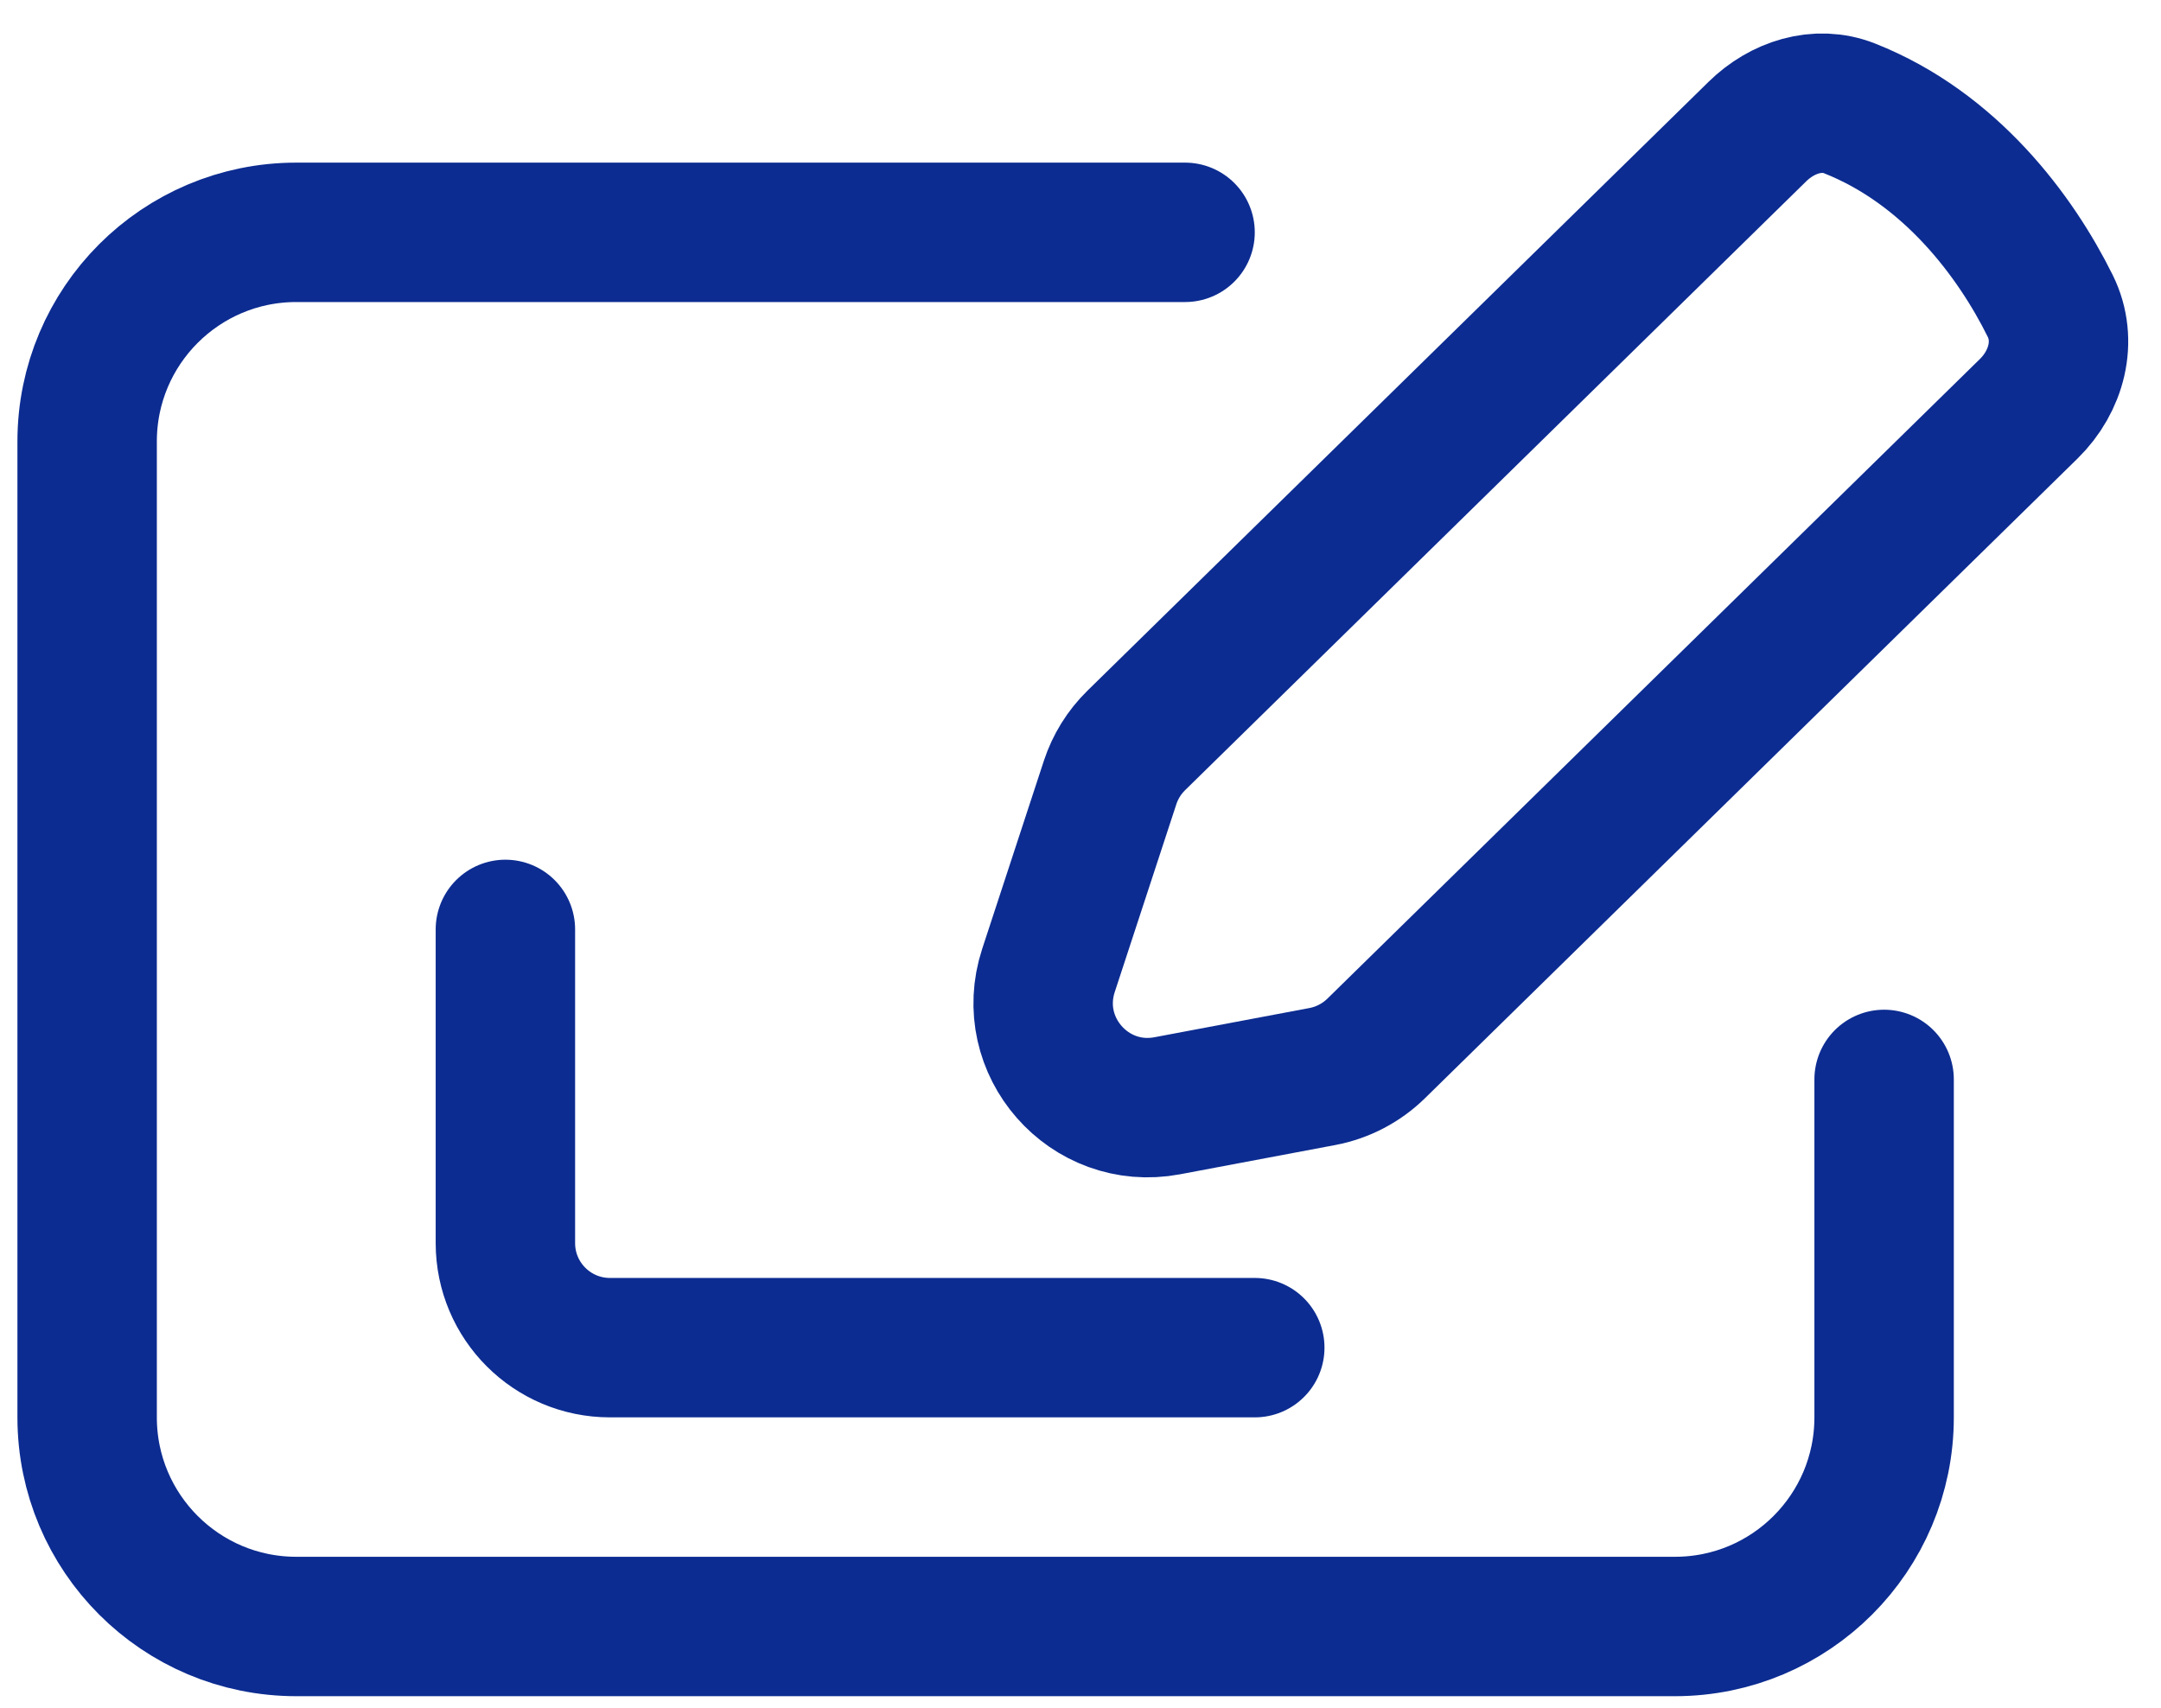 <?xml version="1.0" encoding="UTF-8"?>
<svg xmlns="http://www.w3.org/2000/svg" width="62" height="49" viewBox="0 0 62 49" fill="none">
  <path d="M14.5 26.666V35.666C14.5 37.323 15.843 38.666 17.5 38.666H36" stroke="#0C2C91" stroke-width="4" stroke-linecap="round"></path>
  <path d="M34 6.666H8.5C5.186 6.666 2.5 9.352 2.5 12.666V40.666C2.5 43.98 5.186 46.666 8.5 46.666H48.056C51.369 46.666 54.056 43.98 54.056 40.666V30.97" stroke="#0C2C91" stroke-width="4" stroke-linecap="round"></path>
  <path d="M32.599 21.245L50.424 3.771C51.13 3.08 52.146 2.746 53.065 3.11C55.953 4.251 57.831 6.775 58.823 8.78C59.317 9.779 59.002 10.947 58.206 11.727L39.483 30.081C39.059 30.496 38.522 30.777 37.939 30.887L33.488 31.726C31.245 32.148 29.37 30.012 30.081 27.843L31.849 22.452C31.999 21.995 32.256 21.581 32.599 21.245Z" stroke="#0C2C91" stroke-width="4" stroke-linecap="round"></path>
</svg>
